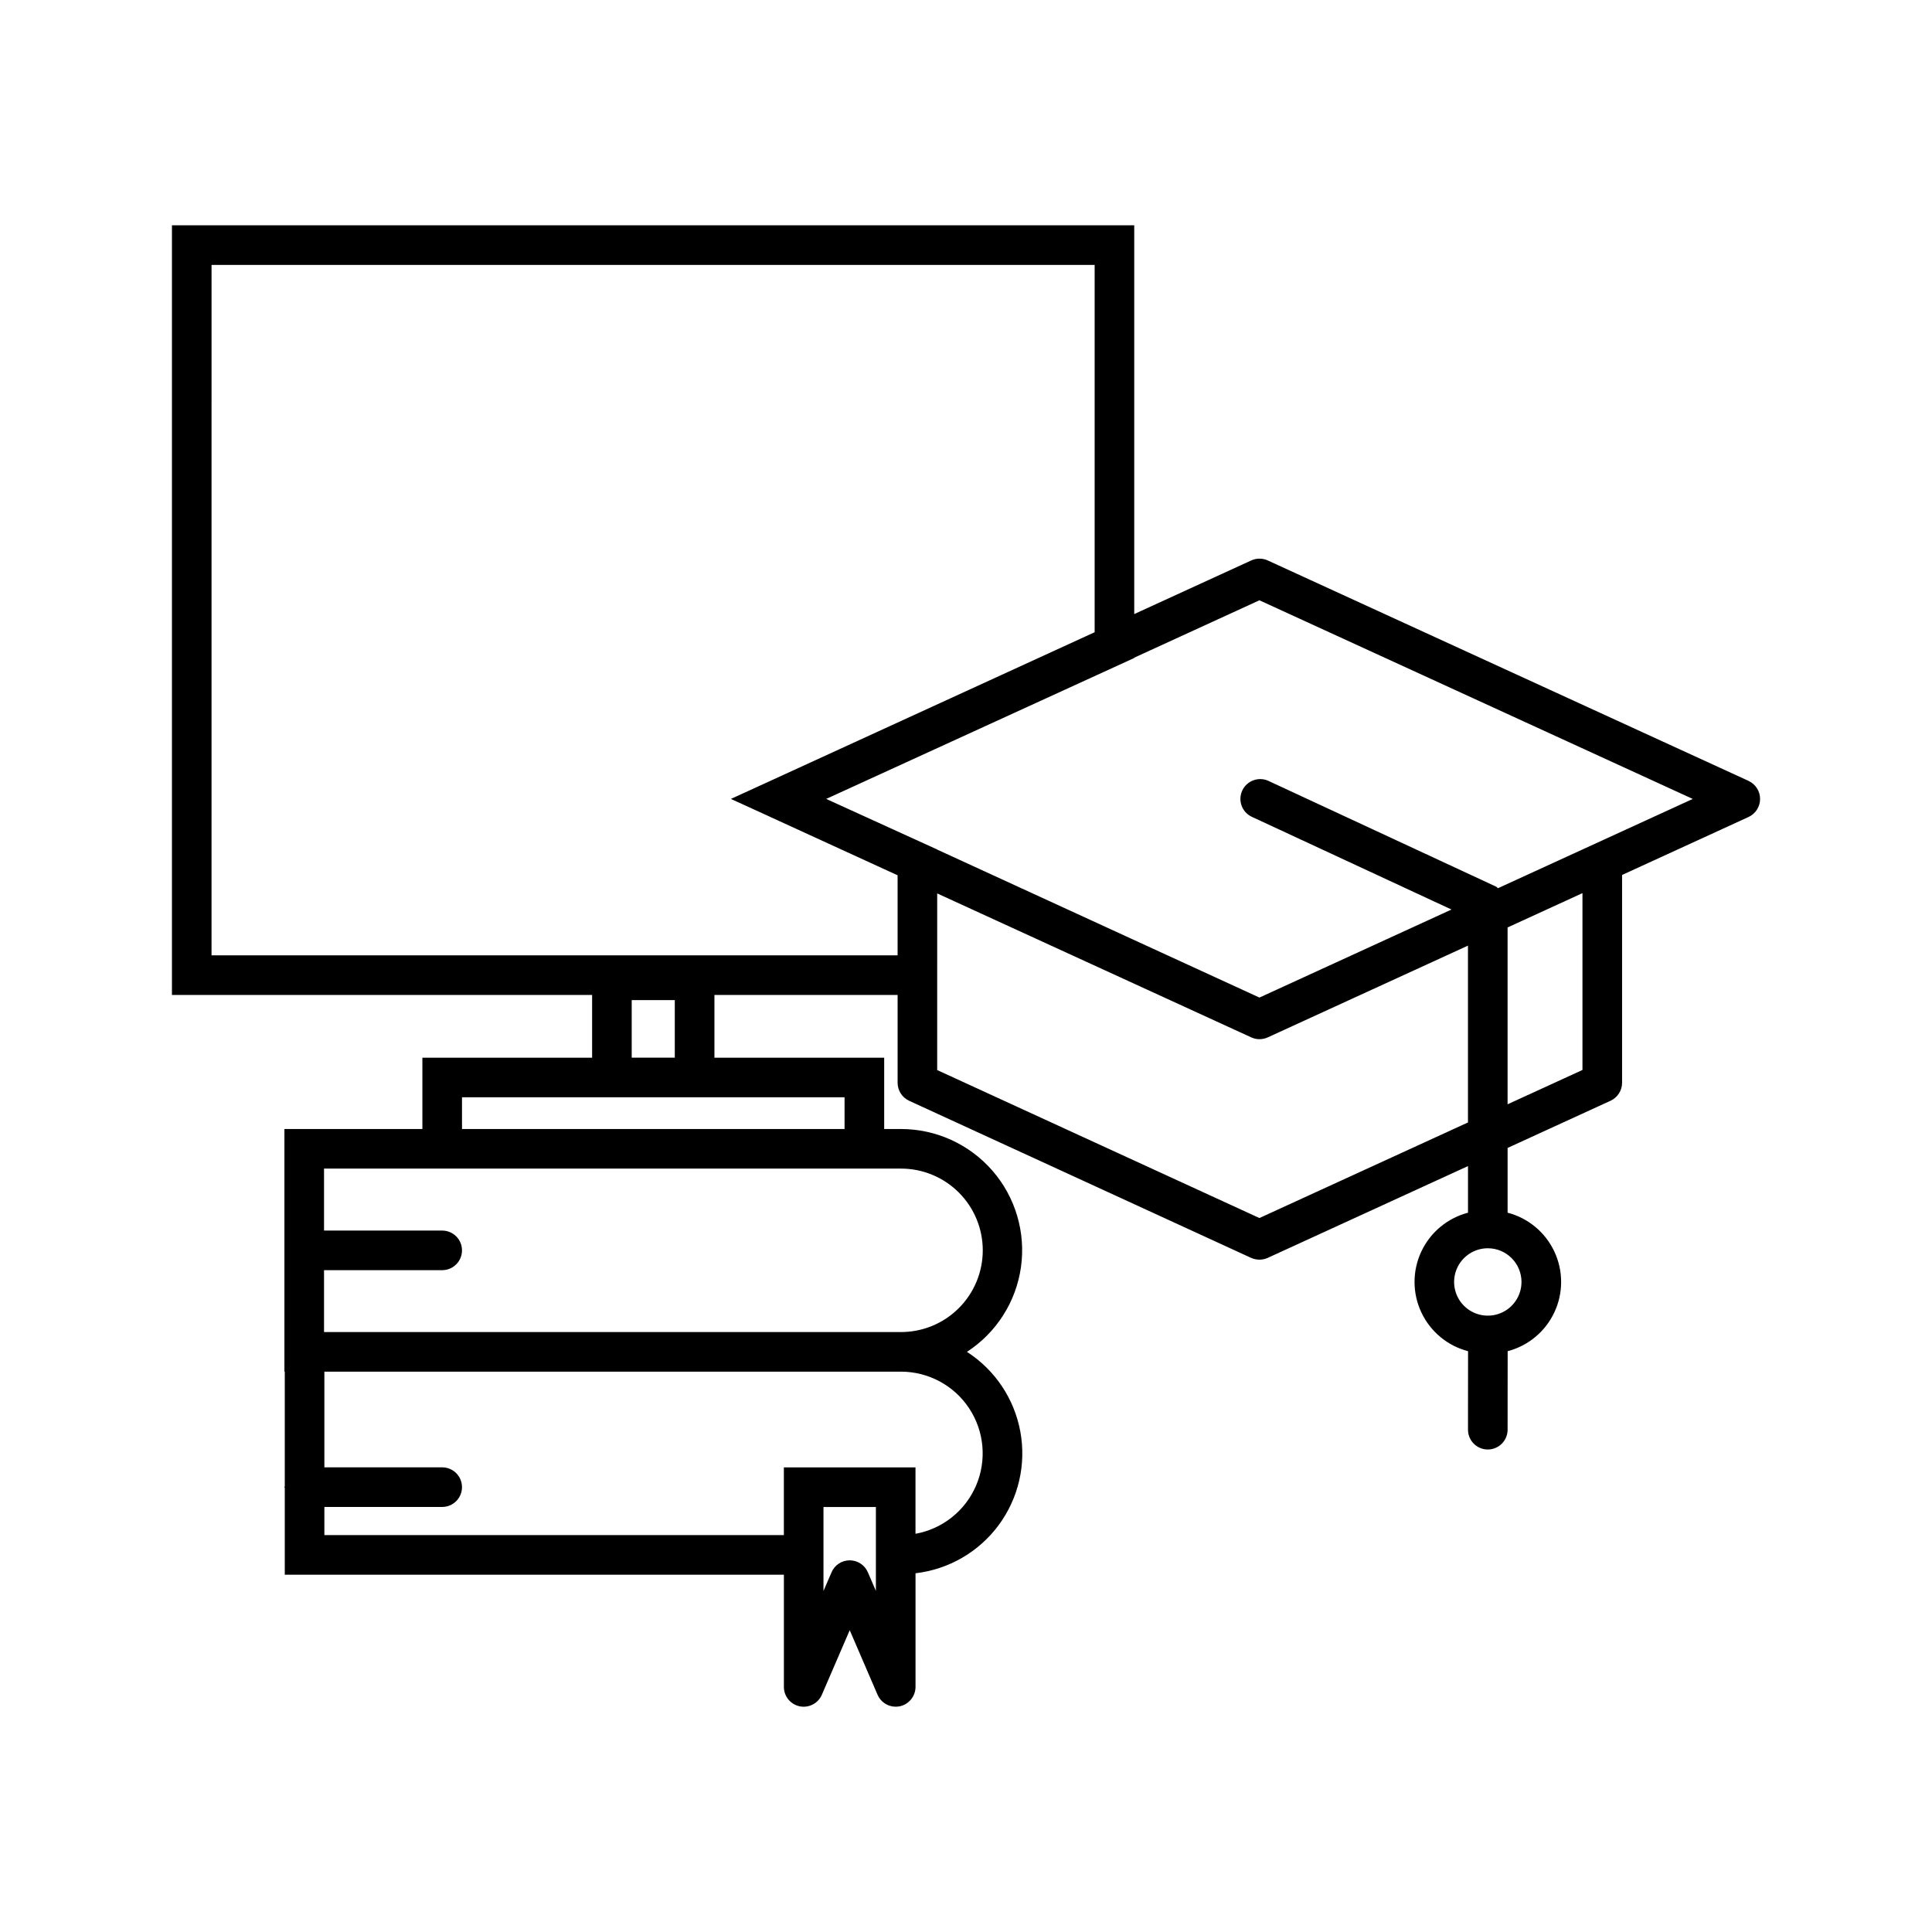 <?xml version="1.0" encoding="UTF-8"?>
<!-- Uploaded to: ICON Repo, www.svgrepo.com, Generator: ICON Repo Mixer Tools -->
<svg fill="#000000" width="800px" height="800px" version="1.1" viewBox="144 144 512 512" xmlns="http://www.w3.org/2000/svg">
 <path d="m607.38 350.94-127.43-58.426c-1.398-0.629-2.996-0.621-4.387 0.023l-30.977 14.195v-103.02h-255.02v203.96h111.35v16.625h-44.98v18.902l-36.562-0.004v64.309h0.094v30.383l-0.094 0.223 0.094 0.223v22.984h132.27v29.727c-0.004 2.492 1.746 4.641 4.188 5.144 2.441 0.5 4.898-0.785 5.879-3.074l7.379-17.098 7.371 17.098c0.824 1.93 2.719 3.18 4.816 3.176 0.355-0.004 0.707-0.035 1.055-0.102 2.438-0.512 4.188-2.656 4.195-5.144v-30.117c8.785-1.02 16.758-5.633 22.023-12.742 5.262-7.113 7.348-16.086 5.754-24.785-1.59-8.703-6.715-16.359-14.152-21.148 7.805-5.062 13.027-13.266 14.32-22.477 1.293-9.211-1.473-18.531-7.578-25.551-6.109-7.016-14.961-11.039-24.262-11.027h-4.41v-18.902h-44.988v-16.625h48.543v23.27h0.004c0 2.051 1.191 3.914 3.055 4.777l90.641 41.637v-0.004c0.691 0.309 1.438 0.469 2.191 0.473 0.758-0.004 1.504-0.164 2.195-0.473l53.074-24.328v12.355c-5.449 1.426-9.984 5.203-12.375 10.305-2.391 5.102-2.387 11.004 0.008 16.102 2.394 5.102 6.934 8.875 12.383 10.293l-0.016 20.805c0 2.898 2.348 5.246 5.246 5.246 2.898 0 5.25-2.348 5.25-5.246l0.016-20.805c5.453-1.426 9.988-5.199 12.379-10.305 2.391-5.102 2.387-11.004-0.008-16.105-2.394-5.102-6.934-8.875-12.387-10.297v-17.16l27.266-12.496v0.004c1.871-0.855 3.074-2.723 3.074-4.777v-55.07l33.52-15.367c1.859-0.863 3.051-2.727 3.051-4.777s-1.191-3.918-3.051-4.777zm-231.26 214.66-2.121-4.918c-0.828-1.93-2.723-3.18-4.82-3.18-2.098 0-3.992 1.25-4.816 3.18l-2.133 4.941v-22.246h13.891zm6.633-58.098h-0.004c7.281-0.004 14.078 3.648 18.09 9.723 4.012 6.074 4.699 13.762 1.836 20.453-2.863 6.691-8.895 11.5-16.059 12.793v-17.59h-34.883v17.938h-121.77v-7.461h31.223c2.898 0 5.246-2.352 5.246-5.25 0-2.894-2.348-5.246-5.246-5.246h-31.223v-25.359zm-0.031-53.812c5.754-0.016 11.281 2.258 15.355 6.32 4.078 4.062 6.367 9.582 6.367 15.34 0 5.754-2.289 11.273-6.367 15.336-4.074 4.066-9.602 6.34-15.355 6.32h-152.85v-16.398h31.316c2.898 0 5.246-2.352 5.246-5.25 0-2.898-2.348-5.246-5.246-5.246h-31.316v-16.422zm-14.906-18.902v8.406h-101.38v-8.406l101.38 0.004zm-56.406-10.496v-15.254h11.418v15.254zm235.8 59.43c0.008 3.613-2.168 6.875-5.504 8.258-3.336 1.383-7.18 0.621-9.734-1.934-2.555-2.555-3.32-6.398-1.934-9.734 1.383-3.336 4.644-5.512 8.258-5.508 4.922 0.004 8.914 3.996 8.918 8.922zm-347.15-86.551 0.004-182.96h234.03v97.336l-85.957 39.398-0.004 0.004-10.441 4.773 10.426 4.762 0.02 0.016 33.734 15.461v21.215zm277.7 69.621-85.395-39.215 0.004-46.809 83.199 38.133c0.684 0.324 1.434 0.492 2.191 0.492 0.758 0 1.504-0.16 2.195-0.469l53.074-24.324v46.863zm85.609-39.238-19.844 9.094v-46.863l19.844-9.094zm-22.398-48.164c-0.184-0.117-0.277-0.328-0.48-0.418l-60.332-28.023v-0.004c-2.621-1.203-5.727-0.062-6.945 2.555-1.219 2.617-0.094 5.727 2.519 6.957l52.926 24.578-50.895 23.332-85.395-39.215v-0.023l-29.418-13.406 81.641-37.352v-0.082l33.168-15.207 114.84 52.645z"/>
</svg>